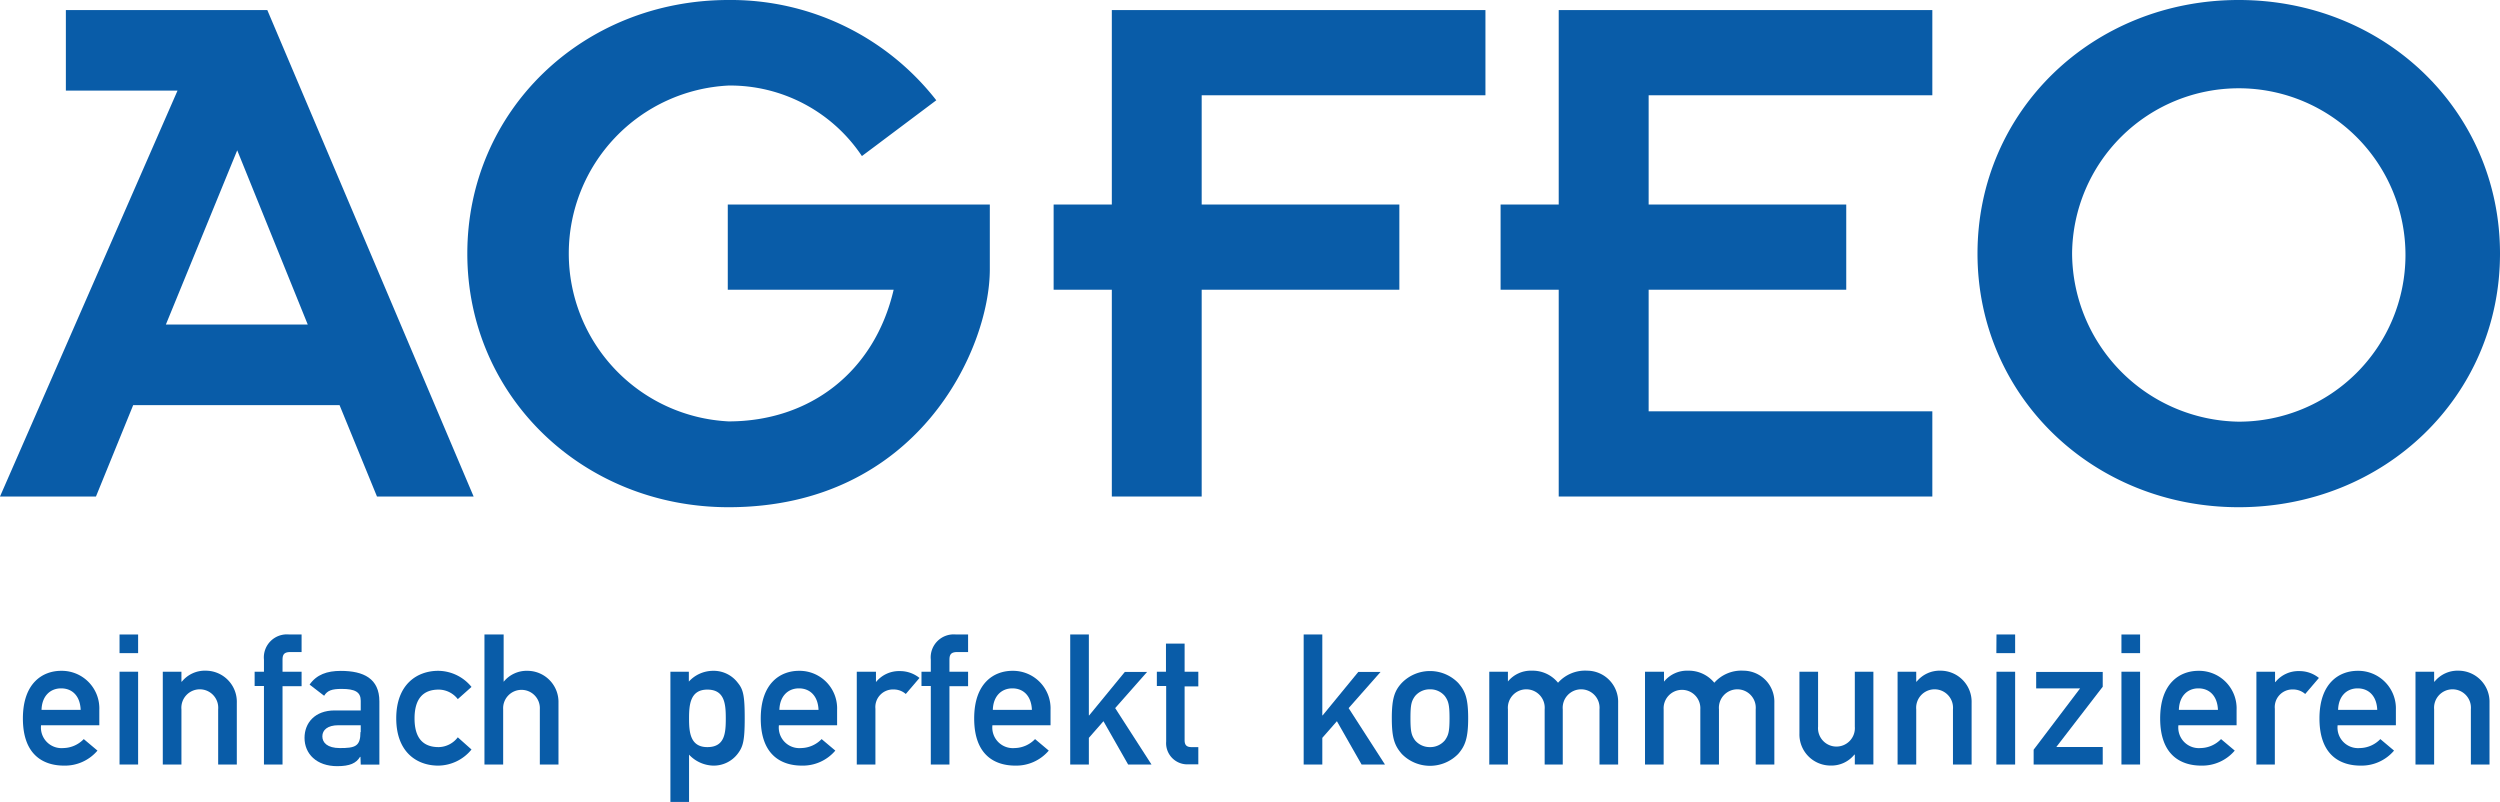 <svg id="Layer_1" data-name="Layer 1" xmlns="http://www.w3.org/2000/svg" viewBox="0 0 364.74 117"><defs><style>.cls-1,.cls-2{fill:#095ca8;}.cls-1{fill-rule:evenodd;}</style></defs><title>AGFEO</title><path class="cls-1" d="M24.2,47.35,34.61,21.93,44.9,47.35H24.2M0,72.44H14l5.43-13.33H49.54L55,72.44H69.1L39,1.47H9.61V13.22H25.9Z"/><path class="cls-1" d="M302.31,37a24.32,24.32,0,1,1,24.31,24.52A24.69,24.69,0,0,1,302.31,37m-13.8,0c0,20.79,16.85,37,38.11,37s38.12-16.17,38.12-37S347.89,0,326.62,0,288.51,16.16,288.51,37Z"/><path class="cls-1" d="M6.06,103.57c.05-2,1.25-3.14,2.86-3.14s2.77,1.09,2.85,3.14H6.06m8.43,2.24v-2.24a5.48,5.48,0,0,0-5.57-5.7c-2.62,0-5.58,1.7-5.58,6.95,0,5.55,3.23,6.88,6,6.88a6.22,6.22,0,0,0,4.88-2.19l-2-1.68a4.24,4.24,0,0,1-3,1.31,3,3,0,0,1-3.23-3.33Z"/><path class="cls-1" d="M17.44,95.29h2.71V92.57H17.44Zm0,16.25h2.71V98H17.44Z"/><path class="cls-2" d="M23.75,111.54h2.72v-8.05a2.69,2.69,0,1,1,5.36,0v8.05h2.72v-9a4.54,4.54,0,0,0-4.5-4.69,4.32,4.32,0,0,0-3.52,1.6h-.06V98H23.75v13.51"/><path class="cls-2" d="M38.51,111.54h2.71V100.11H44V98H41.22V96.25c0-.83.3-1.12,1.18-1.12H44V92.57H42.19a3.36,3.36,0,0,0-3.68,3.68V98H37.15v2.08h1.36v11.43"/><path class="cls-1" d="M52.59,106.8c0,2.1-.77,2.34-3,2.34-1.84,0-2.56-.8-2.56-1.71s.74-1.62,2.34-1.62h3.26v1m0,4.74h2.72v-9.22c0-3.33-2.3-4.45-5.63-4.45-2,0-3.52.53-4.55,2l2.12,1.63c.48-.78,1.15-1,2.56-1,1.95,0,2.78.45,2.78,1.73v1.41H48.83c-2.91,0-4.4,1.84-4.4,4,0,2.34,1.76,4.13,4.77,4.13,1.84,0,2.77-.43,3.33-1.36h.06Z"/><path class="cls-2" d="M66.79,107.57A3.58,3.58,0,0,1,64,109c-2.22,0-3.52-1.25-3.52-4.18s1.3-4.21,3.52-4.21A3.55,3.55,0,0,1,66.79,102l2-1.78a6.32,6.32,0,0,0-4.85-2.35c-3.12,0-6.13,2-6.13,6.93s3,6.9,6.13,6.9a6.32,6.32,0,0,0,4.85-2.35l-2-1.78"/><path class="cls-2" d="M70.68,111.54h2.73v-8.05a2.68,2.68,0,1,1,5.35,0v8.05h2.72v-9A4.54,4.54,0,0,0,77,97.87a4.32,4.32,0,0,0-3.52,1.6h0v-6.9H70.68v19"/><path class="cls-1" d="M103.2,109c-2.53,0-2.67-2.24-2.67-4.18s.14-4.21,2.67-4.21,2.69,2.1,2.69,4.21-.13,4.18-2.69,4.18m-5.39,8h2.72v-6.9a5,5,0,0,0,3.5,1.6,4.4,4.4,0,0,0,3.62-1.76c.75-1,1-1.84,1-5.14s-.21-4.21-1-5.17A4.4,4.4,0,0,0,104,97.87a4.8,4.8,0,0,0-3.5,1.57V98H97.81Z"/><path class="cls-1" d="M113.71,103.57c.05-2,1.25-3.14,2.85-3.14s2.78,1.09,2.86,3.14h-5.71m8.42,2.24v-2.24a5.48,5.48,0,0,0-5.57-5.7c-2.61,0-5.57,1.7-5.57,6.95,0,5.55,3.23,6.88,6,6.88a6.22,6.22,0,0,0,4.88-2.19l-2-1.68a4.26,4.26,0,0,1-3,1.31,3,3,0,0,1-3.23-3.33Z"/><path class="cls-2" d="M125,111.54h2.72v-8.13a2.57,2.57,0,0,1,2.64-2.82,2.68,2.68,0,0,1,1.79.66l2-2.34a4.5,4.5,0,0,0-2.83-1,4.33,4.33,0,0,0-3.52,1.6h0V98H125v13.51"/><path class="cls-2" d="M135.8,111.54h2.72V100.11h2.72V98h-2.72V96.25c0-.83.3-1.12,1.18-1.12h1.54V92.57h-1.76a3.36,3.36,0,0,0-3.68,3.68V98h-1.36v2.08h1.36v11.43"/><path class="cls-1" d="M144.85,103.57c.05-2,1.25-3.14,2.85-3.14s2.77,1.09,2.85,3.14h-5.7m8.42,2.24v-2.24a5.48,5.48,0,0,0-5.57-5.7c-2.61,0-5.57,1.7-5.57,6.95,0,5.55,3.22,6.88,6,6.88a6.23,6.23,0,0,0,4.88-2.19l-2-1.68a4.24,4.24,0,0,1-3,1.31,3,3,0,0,1-3.22-3.33Z"/><polyline class="cls-2" points="156.14 111.54 158.86 111.54 158.86 107.65 160.99 105.22 164.59 111.54 168 111.54 162.7 103.31 167.36 98.03 164.11 98.03 158.91 104.37 158.86 104.37 158.86 92.57 156.14 92.57 156.14 111.54"/><path class="cls-2" d="M170.14,98h-1.36v2.08h1.36v8.1a3.09,3.09,0,0,0,3.28,3.33h1.41V109h-1c-.67,0-1-.27-1-1v-7.86h2V98h-2v-4.1h-2.72V98"/><polyline class="cls-2" points="190.2 111.54 192.92 111.54 192.92 107.65 195.05 105.22 198.65 111.54 202.06 111.54 196.76 103.31 201.42 98.03 198.17 98.03 192.97 104.37 192.92 104.37 192.92 92.57 190.2 92.57 190.2 111.54"/><path class="cls-1" d="M211.48,104.8c0,1.94-.16,2.48-.67,3.2a2.77,2.77,0,0,1-2.18,1,2.8,2.8,0,0,1-2.19-1c-.51-.72-.66-1.26-.66-3.23s.15-2.48.66-3.2a2.77,2.77,0,0,1,2.19-1,2.74,2.74,0,0,1,2.18,1c.51.72.67,1.26.67,3.23m-8.42,0c0,2.93.42,4,1.46,5.2a5.75,5.75,0,0,0,8.22,0c1-1.15,1.46-2.27,1.46-5.2s-.43-4-1.46-5.17a5.75,5.75,0,0,0-8.22,0C203.48,100.75,203.06,101.87,203.06,104.77Z"/><path class="cls-2" d="M217.23,111.54H220v-8.05a2.69,2.69,0,1,1,5.36,0v8.05H228v-8.05a2.69,2.69,0,1,1,5.36,0v8.05h2.72v-9a4.54,4.54,0,0,0-4.5-4.69,5.3,5.3,0,0,0-4.27,1.76,4.77,4.77,0,0,0-3.81-1.76,4.32,4.32,0,0,0-3.52,1.6H220V98h-2.72v13.51"/><path class="cls-2" d="M240,111.54h2.72v-8.05a2.68,2.68,0,1,1,5.35,0v8.05h2.72v-8.05a2.69,2.69,0,1,1,5.36,0v8.05h2.72v-9a4.53,4.53,0,0,0-4.5-4.69,5.26,5.26,0,0,0-4.26,1.76,4.81,4.81,0,0,0-3.82-1.76,4.32,4.32,0,0,0-3.52,1.6h0V98H240v13.51"/><path class="cls-2" d="M262.53,107a4.54,4.54,0,0,0,4.53,4.69,4.3,4.3,0,0,0,3.49-1.6h.06v1.44h2.71V98h-2.71v8a2.69,2.69,0,1,1-5.36,0V98h-2.72v9"/><path class="cls-2" d="M276.85,111.54h2.72v-8.05a2.69,2.69,0,1,1,5.36,0v8.05h2.72v-9a4.54,4.54,0,0,0-4.5-4.69,4.32,4.32,0,0,0-3.52,1.6h-.06V98h-2.72v13.51"/><path class="cls-1" d="M291.26,95.29H294V92.57h-2.72Zm0,16.25H294V98h-2.72Z"/><polyline class="cls-2" points="296.7 111.54 306.78 111.54 306.78 108.98 300.01 108.98 306.78 100.19 306.78 98.03 297.07 98.03 297.07 100.43 303.48 100.43 296.7 109.38 296.7 111.54"/><path class="cls-1" d="M309.51,95.29h2.72V92.57h-2.72Zm0,16.25h2.72V98h-2.72Z"/><path class="cls-1" d="M317.89,103.57c.05-2,1.25-3.14,2.85-3.14s2.77,1.09,2.85,3.14h-5.7m8.42,2.24v-2.24a5.48,5.48,0,0,0-5.57-5.7c-2.62,0-5.58,1.7-5.58,6.95,0,5.55,3.23,6.88,6,6.88a6.22,6.22,0,0,0,4.88-2.19l-2-1.68a4.24,4.24,0,0,1-3,1.31,3,3,0,0,1-3.22-3.33Z"/><path class="cls-2" d="M329.17,111.54h2.72v-8.13a2.57,2.57,0,0,1,2.64-2.82,2.68,2.68,0,0,1,1.79.66l2-2.34a4.48,4.48,0,0,0-2.83-1,4.33,4.33,0,0,0-3.52,1.6h-.05V98h-2.72v13.51"/><path class="cls-1" d="M341.12,103.57c.05-2,1.25-3.14,2.85-3.14s2.78,1.09,2.86,3.14h-5.71m8.43,2.24v-2.24a5.49,5.49,0,0,0-5.58-5.7c-2.61,0-5.57,1.7-5.57,6.95,0,5.55,3.23,6.88,6,6.88a6.22,6.22,0,0,0,4.88-2.19l-2-1.68a4.24,4.24,0,0,1-3,1.31,3,3,0,0,1-3.23-3.33Z"/><path class="cls-2" d="M352.41,111.54h2.72v-8.05a2.69,2.69,0,1,1,5.36,0v8.05h2.72v-9a4.54,4.54,0,0,0-4.5-4.69,4.32,4.32,0,0,0-3.52,1.6h-.06V98h-2.72v13.51"/><line class="cls-2" x1="182.84" y1="90.22" x2="182.84" y2="113.92"/><path class="cls-2" d="M68.18,37c0,20.79,16.85,37,38.12,37,27.59,0,38.11-23.06,38.11-34.7V29.84H106.18V42.27h24.2c-2.82,12.09-12.32,19.21-24.08,19.21a24.53,24.53,0,0,1,0-49,23.11,23.11,0,0,1,19.45,10.29l10.85-8.14A38,38,0,0,0,106.3,0C85,0,68.18,16.16,68.18,37"/><polyline class="cls-2" points="162.21 72.44 175.32 72.44 175.32 42.27 204.16 42.27 204.16 29.84 175.32 29.84 175.32 13.9 216.72 13.9 216.72 1.47 162.21 1.47 162.21 29.84 153.72 29.84 153.72 42.27 162.21 42.27 162.21 72.44"/><polyline class="cls-2" points="227.41 72.44 281.92 72.44 281.92 60.01 240.53 60.01 240.53 42.27 269.36 42.27 269.36 29.84 240.53 29.84 240.53 13.9 281.92 13.9 281.92 1.47 227.41 1.47 227.41 29.84 218.93 29.84 218.93 42.27 227.41 42.27 227.41 72.44"/><line class="cls-2" x1="88.9" y1="90.22" x2="88.9" y2="113.92"/></svg>